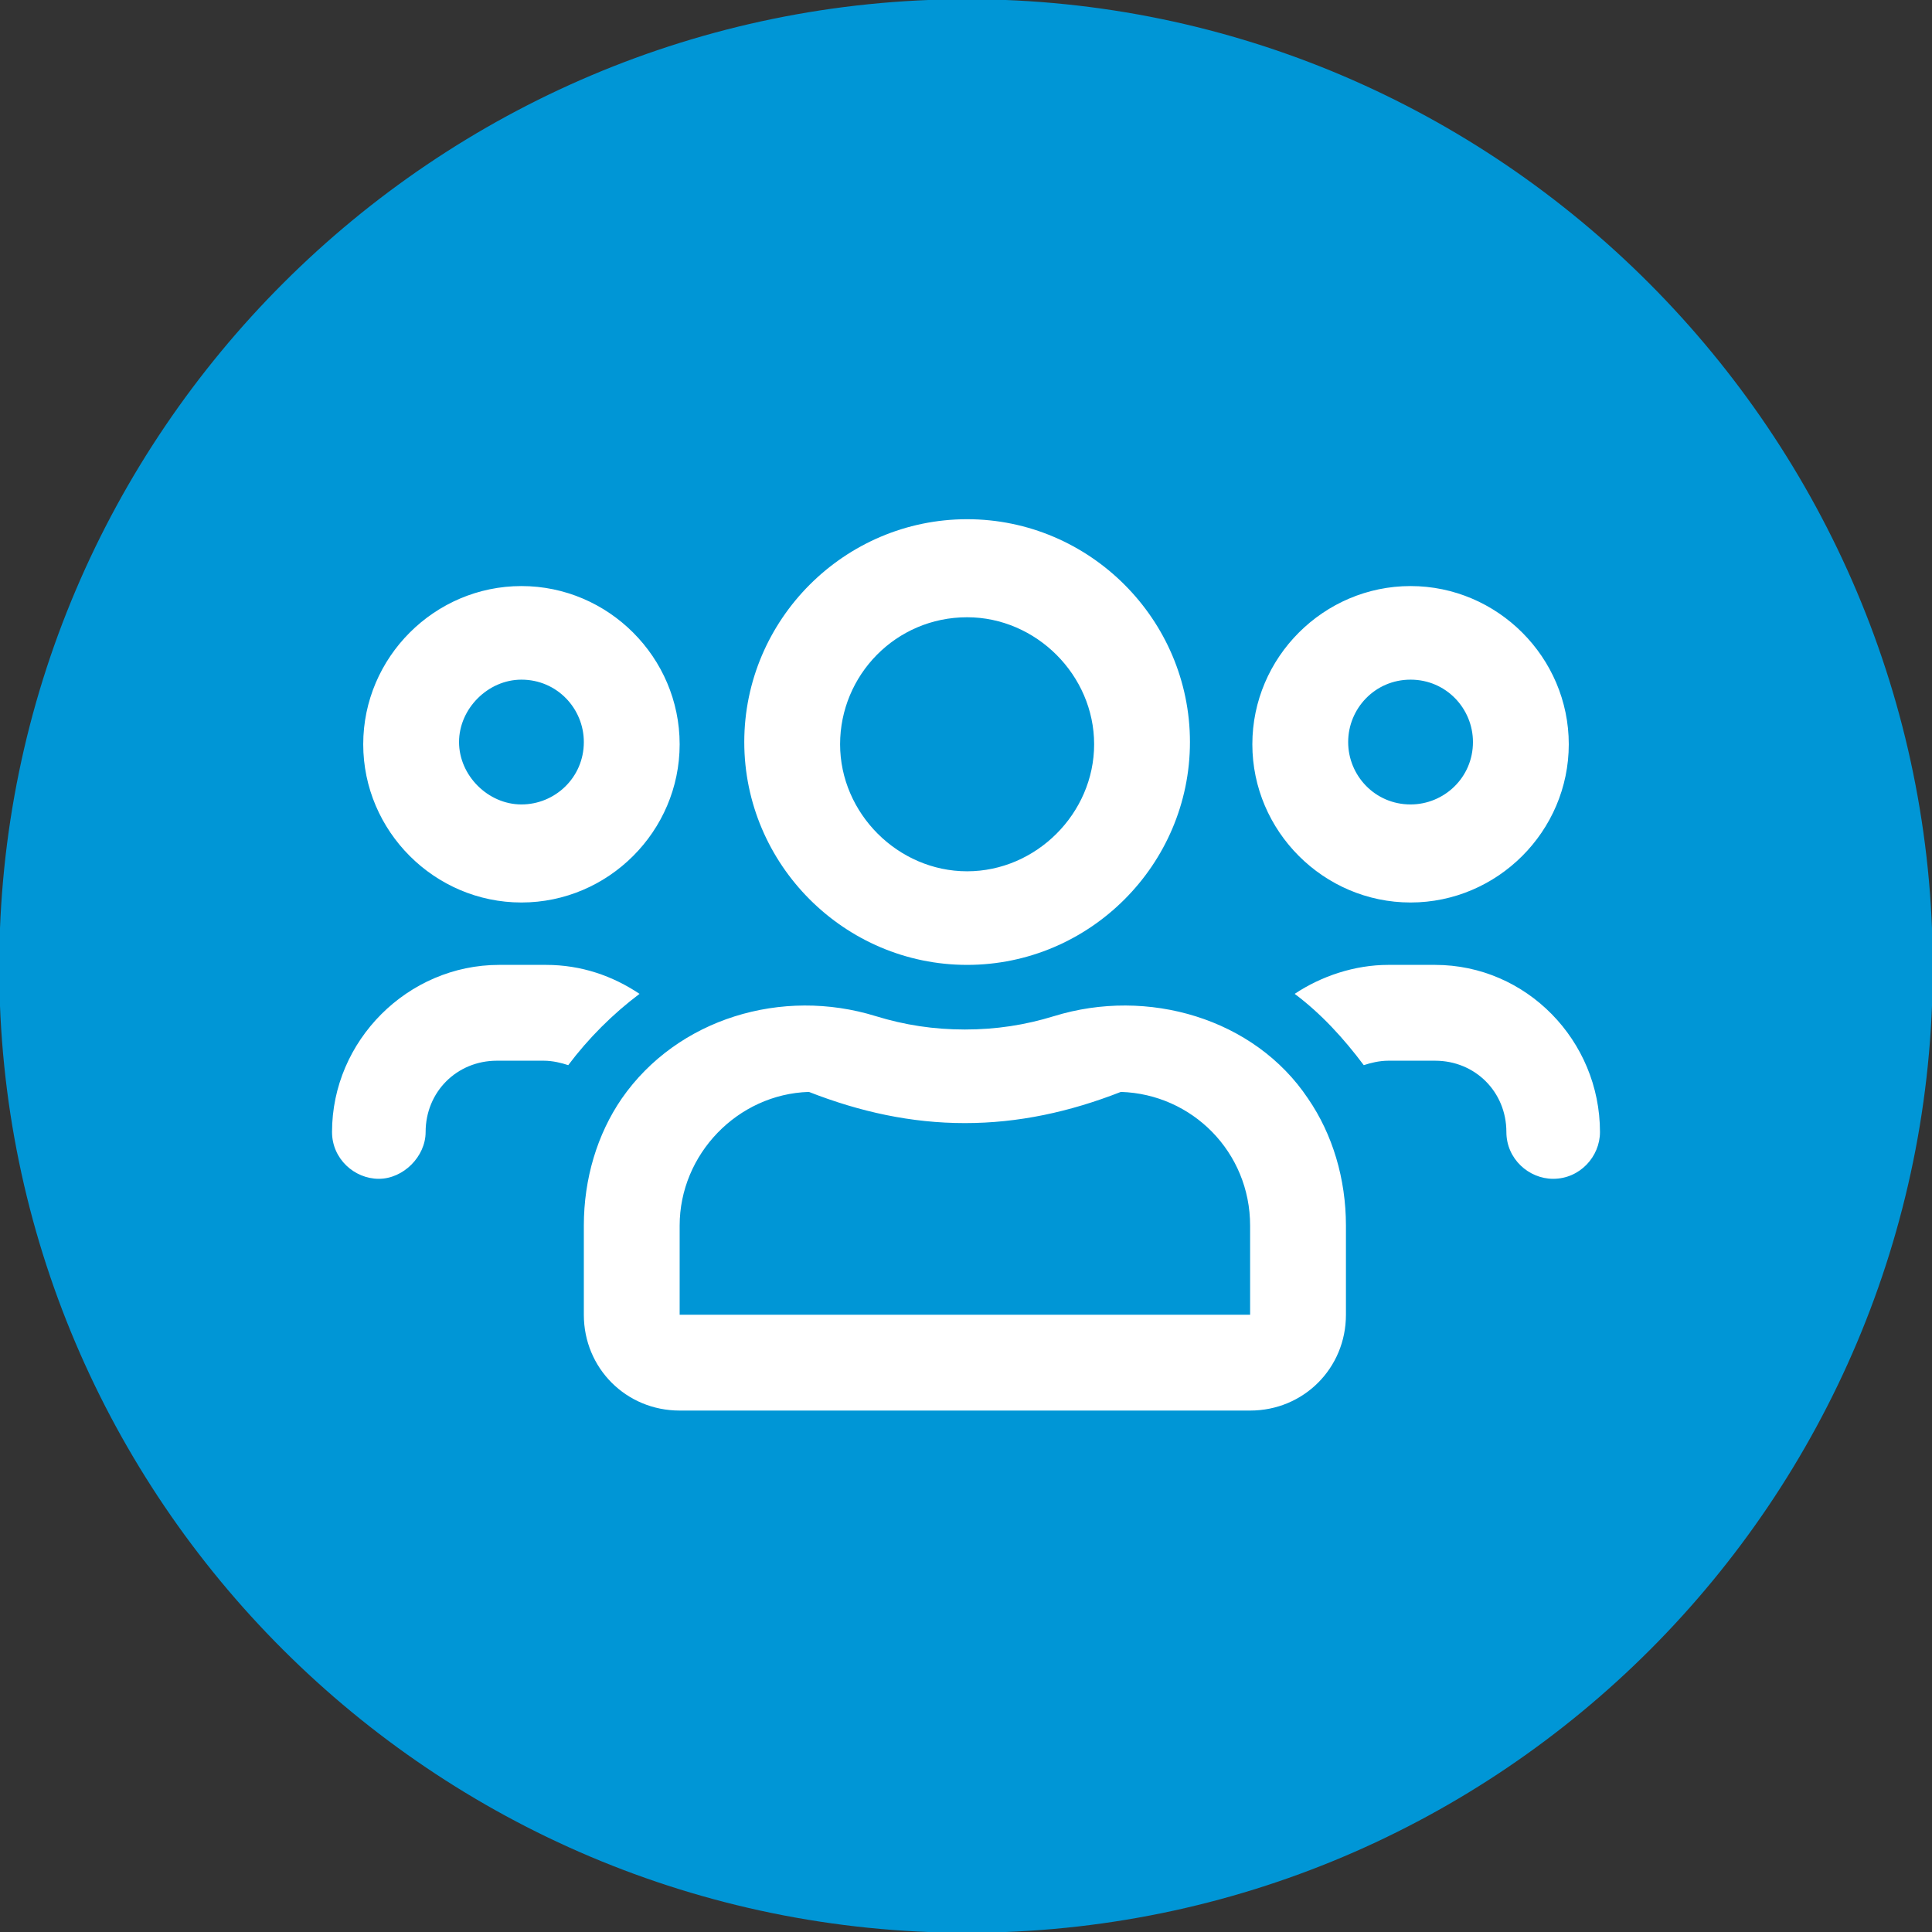<?xml version="1.0" encoding="utf-8"?>
<!-- Generator: Adobe Illustrator 23.0.1, SVG Export Plug-In . SVG Version: 6.00 Build 0)  -->
<svg version="1.1" id="Layer_1" xmlns="http://www.w3.org/2000/svg" xmlns:xlink="http://www.w3.org/1999/xlink" x="0px" y="0px"
	 viewBox="0 0 86.7 86.7" style="enable-background:new 0 0 86.7 86.7;" xml:space="preserve">
<rect x="0" y="0" width="86.7" height="86.7" fill="#333333" stroke="none"/>
<style type="text/css">
	.st0{fill:#0096d6;stroke:#0096d6;stroke-width:4.27;}
	.st1{fill:#FFFFFF;}
</style>
<g>
	<title>Asset 2</title>
	<g>
		<g id="Layer_1-2">
			<path class="st0" d="M43.4,84.6c22.8,0,41.2-18.5,41.2-41.2S66.1,2.1,43.4,2.1S2.1,20.6,2.1,43.4l0,0
				C2.1,66.1,20.6,84.6,43.4,84.6z"/>
		</g>
	</g>
</g>
<path class="st1" d="M63.3,40.5c3.9,0,7.1-3.2,7.1-7.1s-3.2-7.1-7.1-7.1s-7.1,3.2-7.1,7.1S59.4,40.5,63.3,40.5z M63.3,30.5
	c1.6,0,2.8,1.3,2.8,2.8c0,1.6-1.3,2.8-2.8,2.8c-1.6,0-2.8-1.3-2.8-2.8S61.7,30.5,63.3,30.5z M23.4,40.5c3.9,0,7.1-3.2,7.1-7.1
	s-3.2-7.1-7.1-7.1s-7.1,3.2-7.1,7.1S19.5,40.5,23.4,40.5z M23.4,30.5c1.6,0,2.8,1.3,2.8,2.8c0,1.6-1.3,2.8-2.8,2.8s-2.8-1.3-2.8-2.8
	S21.9,30.5,23.4,30.5z M58.7,49.3c-2.4-3.6-7.2-5-11.4-3.7c-1.3,0.4-2.6,0.6-4,0.6s-2.7-0.2-4-0.6c-4.2-1.3-8.9,0.1-11.4,3.7
	c-1.1,1.6-1.7,3.6-1.7,5.7v4c0,2.4,1.9,4.3,4.3,4.3h25.6c2.4,0,4.3-1.9,4.3-4.3v-4C60.4,52.9,59.8,50.9,58.7,49.3L58.7,49.3z
	 M56.2,59H30.5v-4c0-3.2,2.6-5.9,5.8-6c2.3,0.9,4.6,1.4,7,1.4s4.7-0.5,7-1.4c3.2,0.1,5.8,2.7,5.8,6V59z M64.4,43.3h-2.1
	c-1.5,0-3,0.5-4.2,1.3c1.2,0.9,2.2,2,3.1,3.2c0.3-0.1,0.7-0.2,1.1-0.2h2.1c1.8,0,3.2,1.4,3.2,3.2c0,1.2,1,2.1,2.1,2.1
	c1.2,0,2.1-1,2.1-2.1C71.8,46.7,68.5,43.3,64.4,43.3z M43.4,43.3c5.5,0,10-4.5,10-10s-4.5-10-10-10s-10,4.5-10,10
	S37.9,43.3,43.4,43.3z M43.4,27.7c3.1,0,5.7,2.6,5.7,5.7s-2.6,5.7-5.7,5.7s-5.7-2.6-5.7-5.7S40.2,27.7,43.4,27.7z M28.7,44.6
	c-1.2-0.8-2.6-1.3-4.2-1.3h-2.1c-4.1,0-7.5,3.4-7.5,7.5c0,1.2,1,2.1,2.1,2.1s2.1-1,2.1-2.1c0-1.8,1.4-3.2,3.2-3.2h2.1
	c0.4,0,0.8,0.1,1.1,0.2C26.4,46.6,27.5,45.5,28.7,44.6z"/>
</svg>
